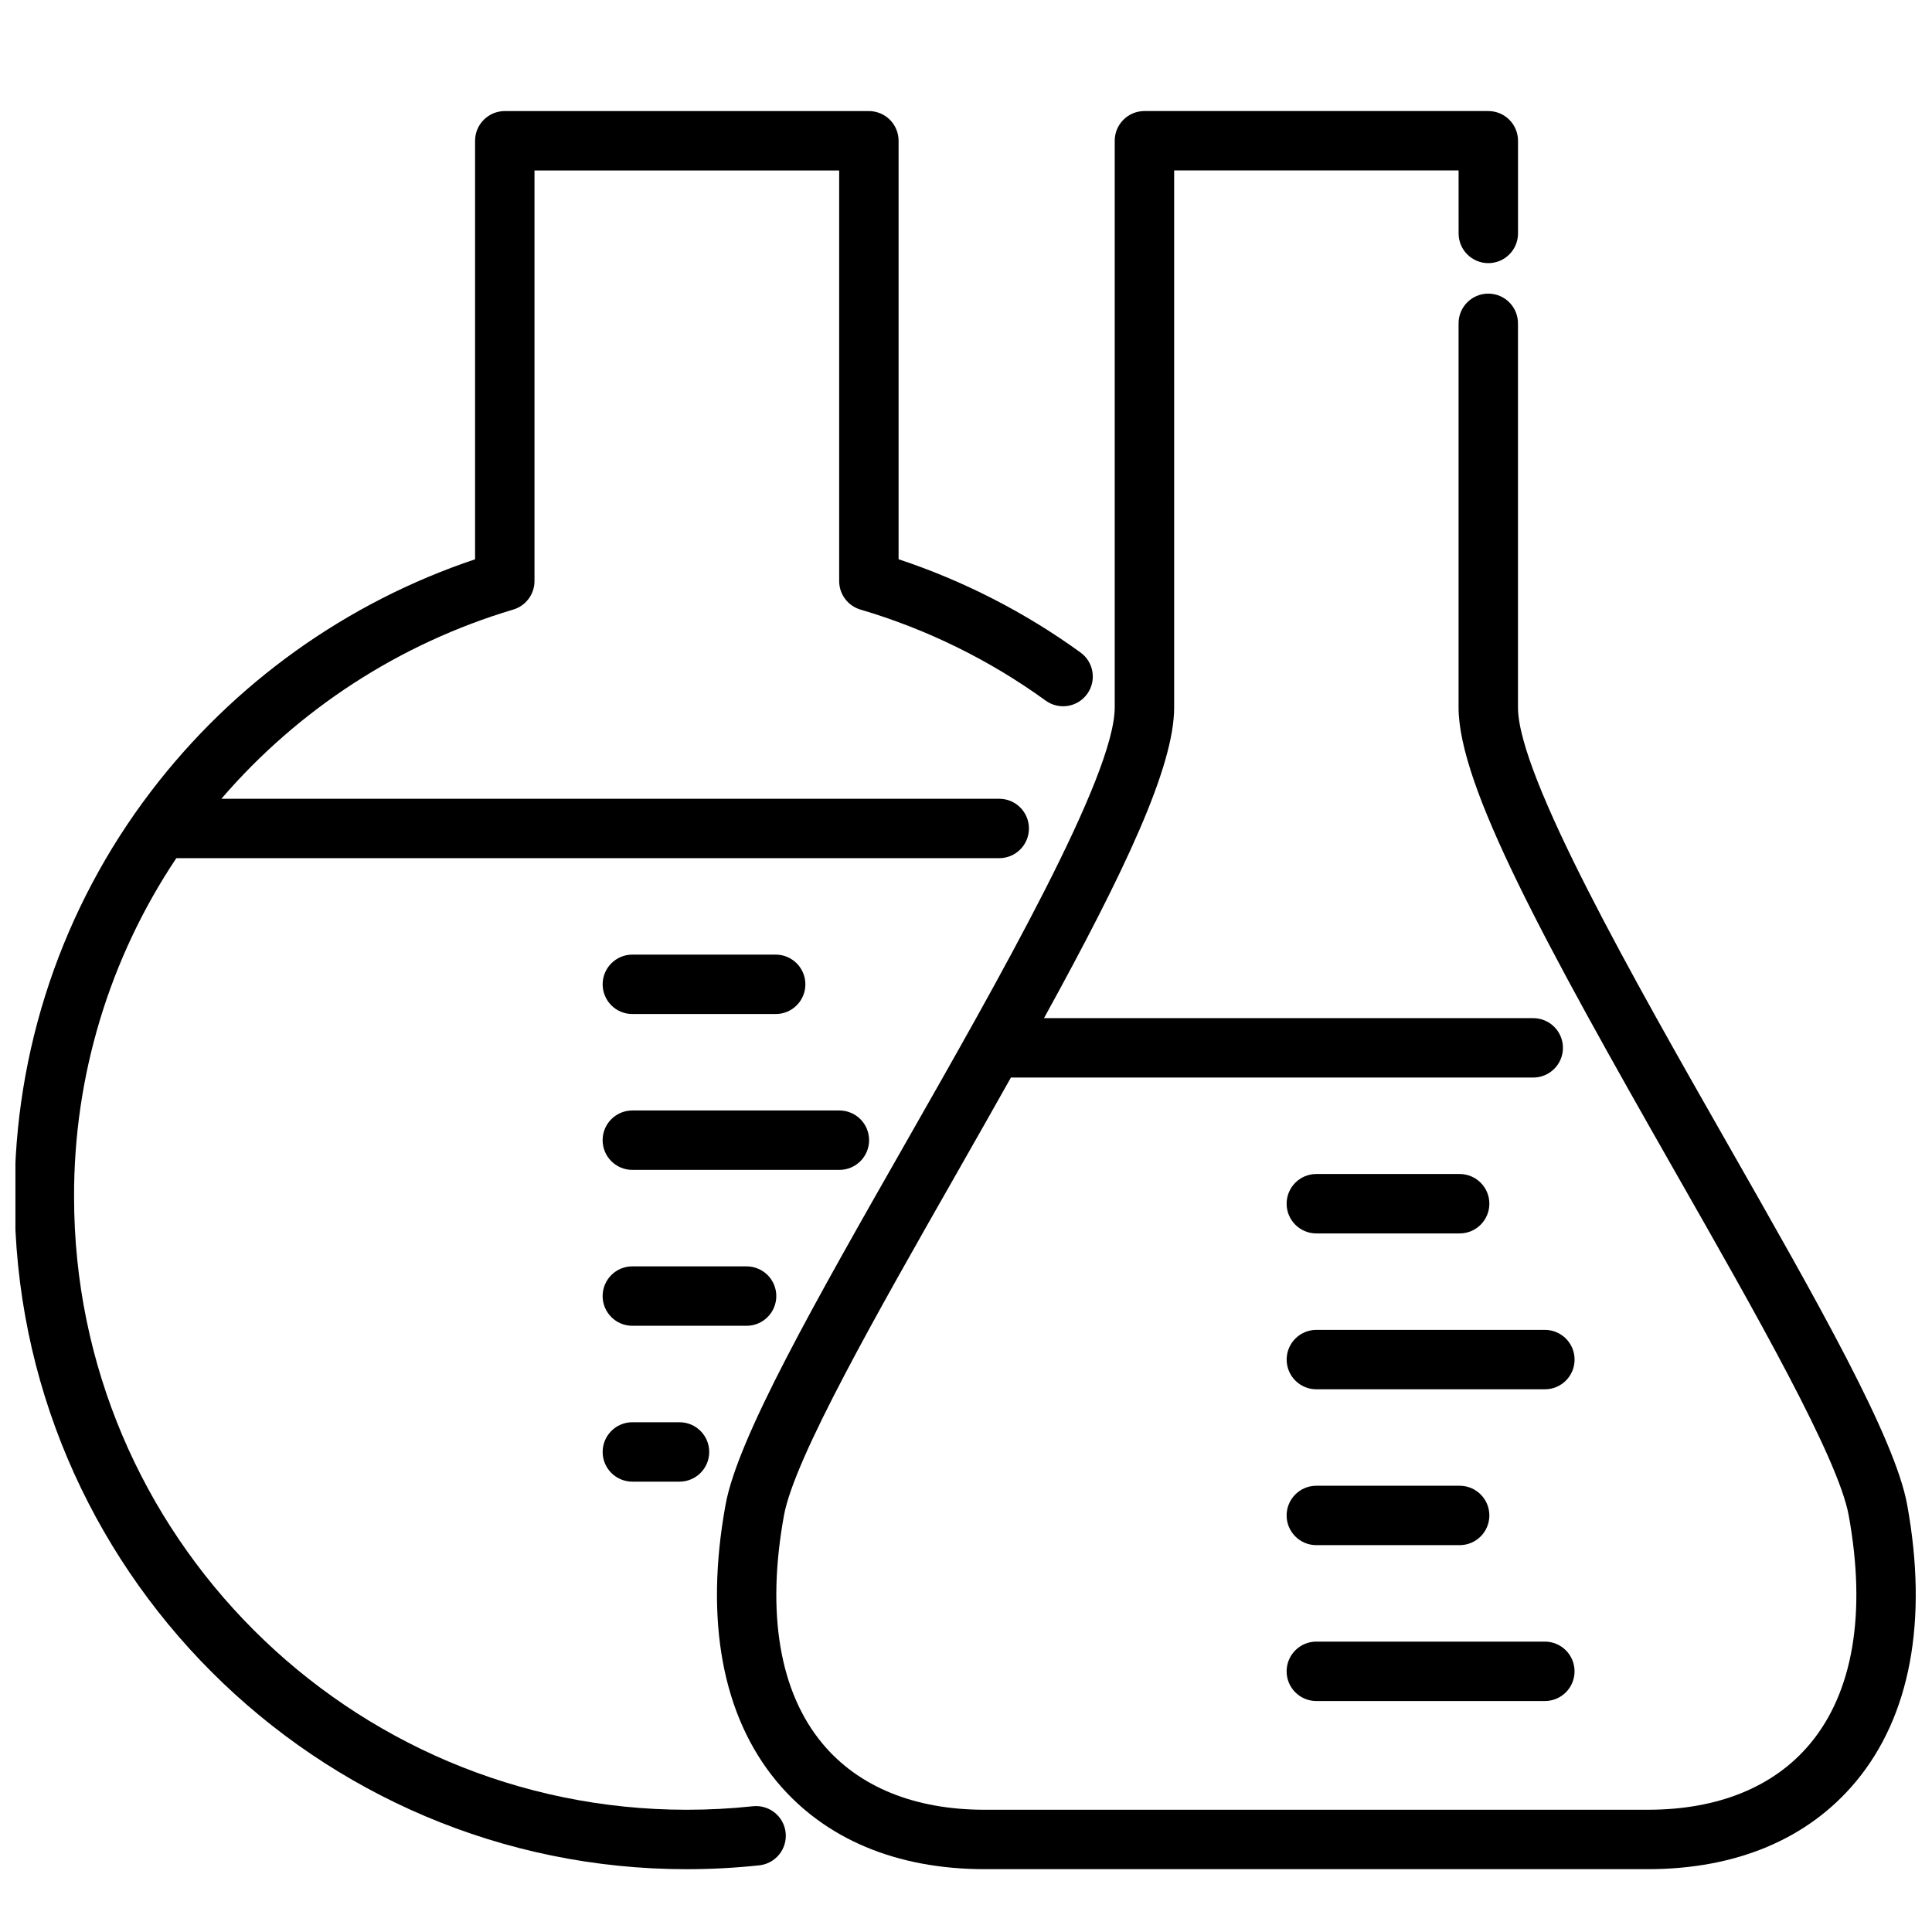 <?xml version="1.0" encoding="UTF-8"?>
<!-- Uploaded to: ICON Repo, www.svgrepo.com, Generator: ICON Repo Mixer Tools -->
<svg width="800px" height="800px" version="1.1" viewBox="144 144 512 512" xmlns="http://www.w3.org/2000/svg">
 <defs>
  <clipPath id="b">
   <path d="m333 173h318.9v467h-318.9z"/>
  </clipPath>
  <clipPath id="a">
   <path d="m148.09 173h285.91v467h-285.91z"/>
  </clipPath>
 </defs>
 <g clip-path="url(#b)">
  <path d="m649.42 542.78c-3.238-17.809-23.828-53.945-47.672-95.785-24.711-43.367-55.469-97.34-55.469-115.54v-101.77c0-4.348-3.523-7.871-7.871-7.871s-7.871 3.523-7.871 7.871v101.77c0 20.809 22.781 62.34 57.531 123.33 21.191 37.184 43.098 75.637 45.859 90.805 4.715 25.922 1.172 46.855-10.242 60.527-9.543 11.438-24.395 17.484-42.941 17.484l-175.8 0.004c-18.547 0-33.395-6.047-42.941-17.484-11.414-13.676-14.957-34.605-10.242-60.527 2.754-15.172 24.668-53.621 45.855-90.805 5.027-8.82 9.789-17.23 14.285-25.223l138.42-0.004c4.348 0 7.875-3.523 7.875-7.871s-3.527-7.871-7.875-7.871h-129.65c21.426-38.965 34.492-66.605 34.492-82.359l-0.004-142.29h75.383l0.004 16.691c0 4.348 3.523 7.871 7.871 7.871s7.871-3.523 7.871-7.871v-24.562c0-2.086-0.828-4.09-2.305-5.566-1.477-1.477-3.481-2.305-5.566-2.305h-91.133c-4.348 0-7.871 3.523-7.871 7.871v150.15c0 18.195-30.758 72.168-55.469 115.54-23.84 41.836-44.43 77.977-47.668 95.785-5.574 30.664-0.859 56.059 13.645 73.434 12.633 15.137 31.664 23.141 55.027 23.141l175.8-0.004c23.367 0 42.395-8 55.027-23.141 14.5-17.371 19.219-42.766 13.645-73.43z"/>
 </g>
 <path d="m492.84 470.87h37.984-0.004c4.348 0 7.875-3.527 7.875-7.875s-3.527-7.871-7.875-7.871h-37.984 0.004c-4.348 0-7.871 3.523-7.871 7.871s3.523 7.875 7.871 7.875z"/>
 <path d="m553.41 496.43h-60.562c-4.348 0-7.871 3.527-7.871 7.875 0 4.348 3.523 7.871 7.871 7.871h60.562c4.348 0 7.871-3.523 7.871-7.871 0-4.348-3.523-7.875-7.871-7.875z"/>
 <path d="m492.84 553.48h37.984-0.004c4.348 0 7.875-3.523 7.875-7.871s-3.527-7.871-7.875-7.871h-37.984 0.004c-4.348 0-7.871 3.523-7.871 7.871s3.523 7.871 7.871 7.871z"/>
 <path d="m492.84 594.79h60.562c4.348 0 7.871-3.523 7.871-7.871 0-4.348-3.523-7.875-7.871-7.875h-60.562c-4.348 0-7.871 3.527-7.871 7.875 0 4.348 3.523 7.871 7.871 7.871z"/>
 <path d="m311.58 412.73h37.984c4.348 0 7.871-3.523 7.871-7.871s-3.523-7.875-7.871-7.875h-37.984c-4.348 0-7.871 3.527-7.871 7.875s3.523 7.871 7.871 7.871z"/>
 <path d="m374.32 446.16c0-2.086-0.828-4.09-2.305-5.566-1.477-1.477-3.477-2.305-5.566-2.305h-54.875c-4.348 0-7.871 3.523-7.871 7.871 0 4.348 3.523 7.871 7.871 7.871h54.875c2.09 0 4.09-0.828 5.566-2.305 1.477-1.477 2.305-3.481 2.305-5.566z"/>
 <path d="m349.73 487.47c0-2.086-0.832-4.09-2.309-5.566-1.477-1.473-3.477-2.305-5.566-2.305h-30.281c-4.348 0-7.871 3.523-7.871 7.871s3.523 7.875 7.871 7.875h30.281c2.09 0 4.09-0.832 5.566-2.309 1.477-1.477 2.309-3.477 2.309-5.566z"/>
 <path d="m311.58 520.91c-4.348 0-7.871 3.523-7.871 7.871s3.523 7.871 7.871 7.871h12.496c4.348 0 7.875-3.523 7.875-7.871s-3.527-7.871-7.875-7.871z"/>
 <g clip-path="url(#a)">
  <path d="m343.48 622.68c-5.801 0.617-11.629 0.926-17.461 0.926-89.543 0-162.39-72.848-162.39-162.39-0.105-31.961 9.332-63.223 27.098-89.793h218.08c4.348 0 7.871-3.523 7.871-7.871 0-4.348-3.523-7.871-7.871-7.871h-206.14c20.449-23.77 47.289-41.172 77.336-50.137 3.344-0.988 5.641-4.062 5.641-7.551v-108.82h80.746v108.82c0 3.488 2.297 6.562 5.644 7.551 17.613 5.195 34.211 13.355 49.086 24.129 3.523 2.547 8.441 1.758 10.992-1.766 2.547-3.523 1.754-8.445-1.766-10.992-14.711-10.652-30.973-18.988-48.211-24.707v-110.9c0-2.086-0.832-4.09-2.305-5.566-1.477-1.477-3.481-2.305-5.566-2.305h-96.492c-4.348 0-7.871 3.523-7.871 7.871v110.91c-34.121 11.438-64.027 32.848-85.848 61.461-23.578 30.883-36.293 68.688-36.172 107.54 0 98.223 79.91 178.14 178.14 178.14v-0.004c6.391 0 12.777-0.34 19.133-1.016 2.09-0.207 4.008-1.238 5.328-2.867 1.324-1.629 1.945-3.719 1.723-5.805-0.223-2.082-1.27-3.996-2.906-5.305-1.641-1.312-3.731-1.918-5.816-1.68z"/>
 </g>
</svg>